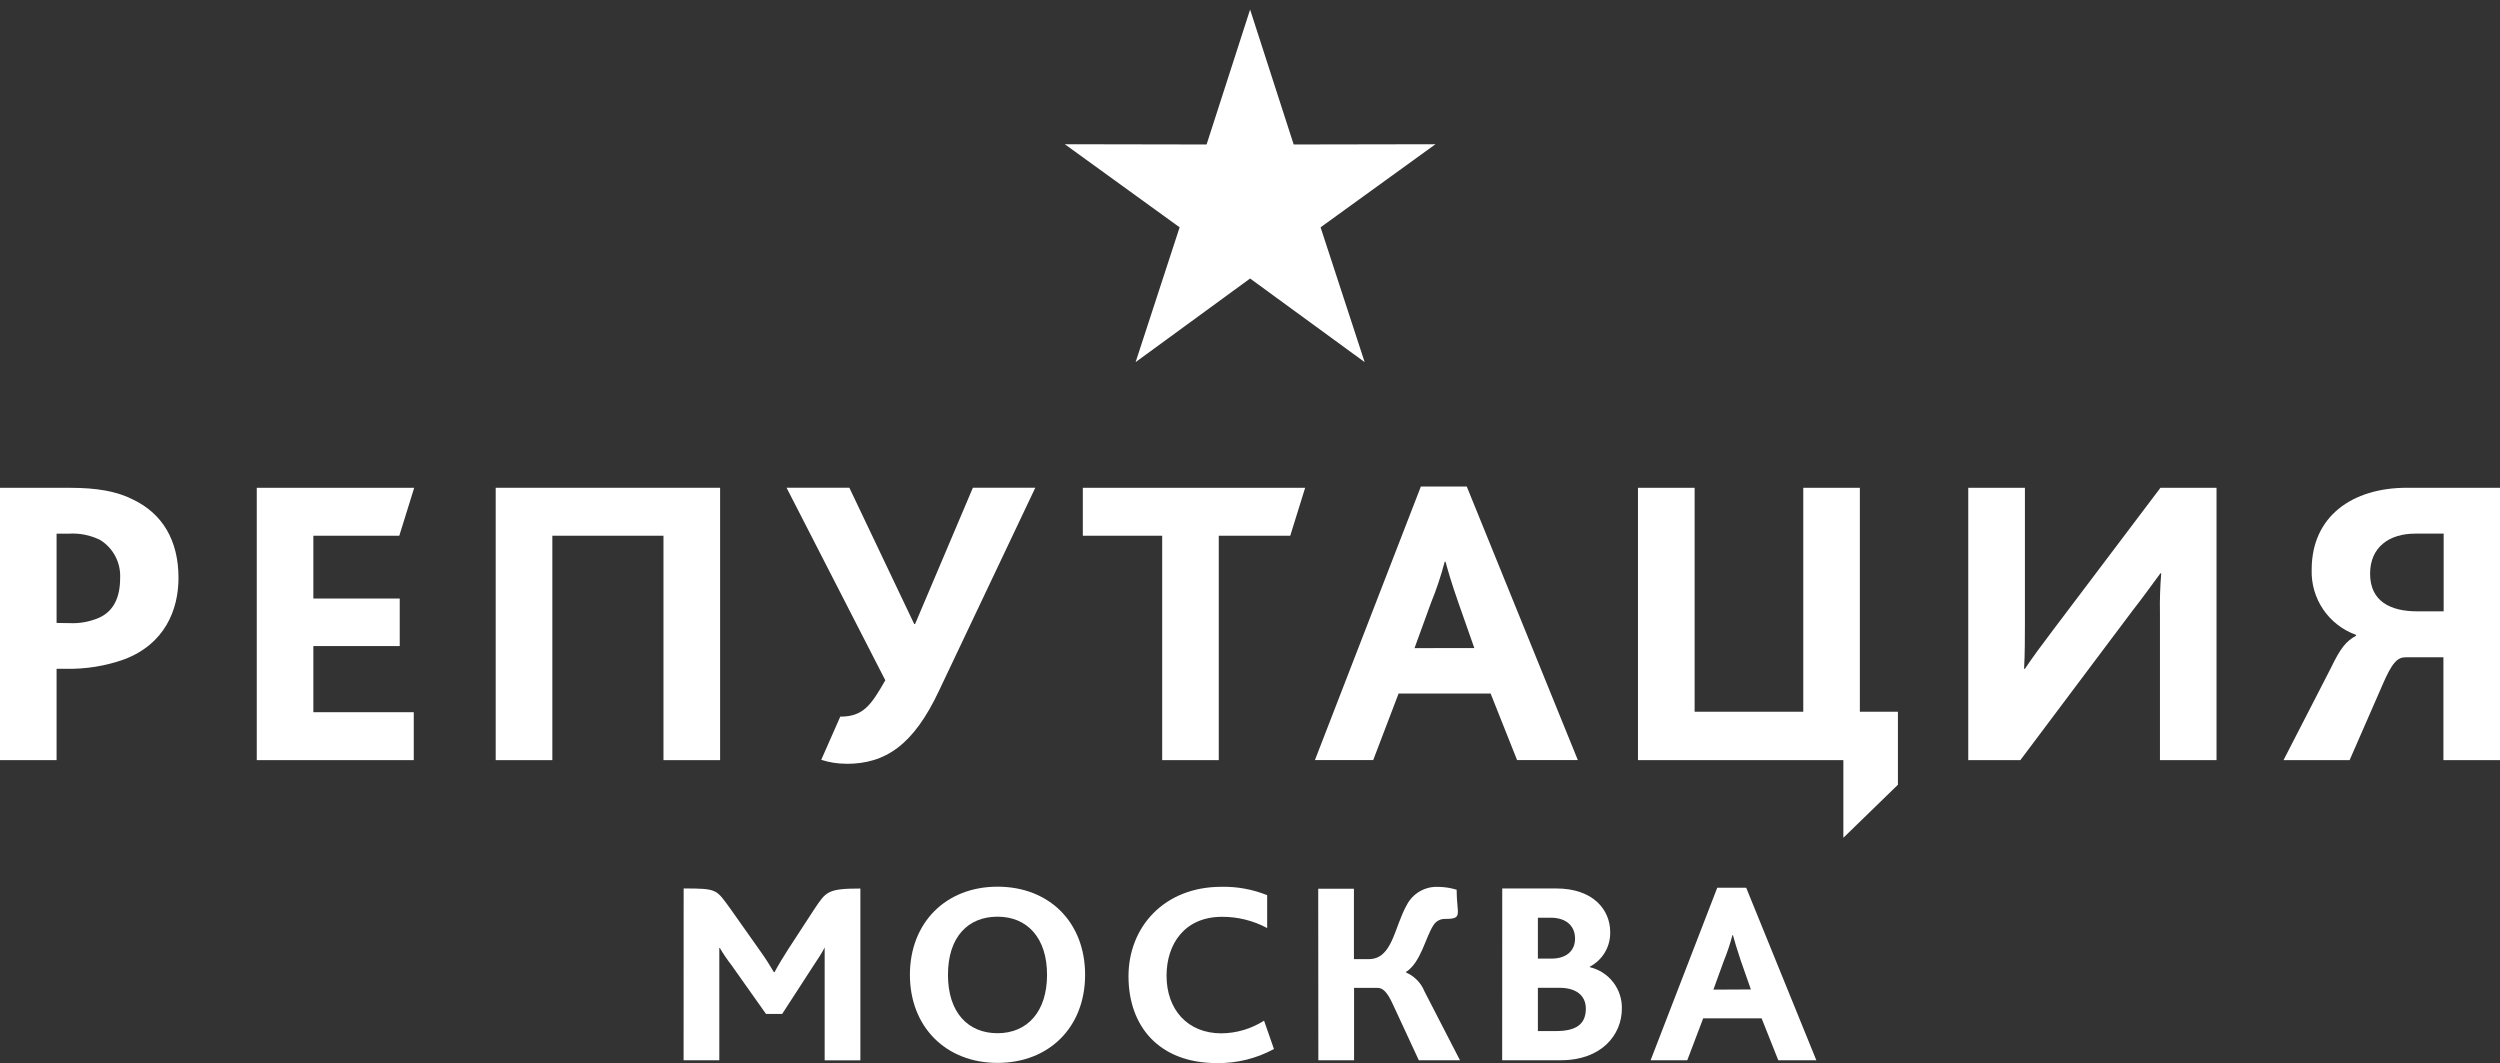 <svg width="221" height="94" viewBox="0 0 221 94" fill="none" xmlns="http://www.w3.org/2000/svg">
<rect x="0" y="0" width="221" height="94" fill="#333333" stroke="none"/>
<path d="M5.002 55.068V47.178H6.061C7.029 47.112 7.997 47.306 8.865 47.739C9.431 48.093 9.892 48.591 10.2 49.183C10.509 49.774 10.654 50.437 10.62 51.104C10.62 52.786 10.059 54.025 8.759 54.608C7.941 54.962 7.053 55.125 6.162 55.085L5.002 55.068ZM0 67.197H5.002V59.122H5.843C7.597 59.157 9.344 58.873 10.996 58.281C14.579 56.918 15.779 53.896 15.779 51.087C15.779 47.762 14.355 45.39 11.725 44.145C10.301 43.416 8.473 43.124 6.28 43.124H0V67.197Z" fill="white"/>
<path d="M22.698 67.197H36.577V62.957H27.7V57.115H35.337V52.909H27.7V47.358H35.298L36.616 43.119H22.698V67.197Z" fill="white"/>
<path d="M43.82 67.197H48.827V47.358H58.651V67.197H63.658V43.119H43.82V67.197Z" fill="white"/>
<path d="M74.829 67.522C78.261 67.522 80.745 65.879 83.01 61.057L91.522 43.113H86.004L80.891 55.169H80.818L75.082 43.113H69.53L78.261 60.137C76.982 62.38 76.287 63.35 74.28 63.35L72.597 67.168C73.322 67.402 74.079 67.519 74.84 67.516" fill="white"/>
<path d="M102.737 67.197H107.739V47.358H114.058L115.376 43.119H95.722V47.358H102.737V67.197Z" fill="white"/>
<path d="M125.043 57.294L126.506 53.274C126.987 52.096 127.39 50.888 127.712 49.657H127.785C128.003 50.459 128.295 51.485 128.906 53.234L130.33 57.288L125.043 57.294ZM116.239 67.191H121.392L123.635 61.309H131.771L134.11 67.191H139.481L129.663 43.012H125.603L116.239 67.191Z" fill="white"/>
<path d="M144.797 67.197H162.953V74.06L167.776 69.372V62.918H164.411V43.119H159.409V62.918H149.804V43.119H144.797V67.197Z" fill="white"/>
<path d="M173.994 67.197H178.598L188.495 54.008C189.409 52.842 190.177 51.765 190.979 50.683H191.052C190.955 51.862 190.917 53.044 190.94 54.227V67.197H195.941V43.119H190.984L181.413 55.797C180.499 57.002 179.731 58.04 179.002 59.122H178.929C179.002 57.844 179.002 56.234 179.002 55.102V43.119H173.994V67.197Z" fill="white"/>
<path d="M209.516 50.717C209.516 48.345 211.232 47.173 213.497 47.173H216.02V54.042H213.682C211.271 54.042 209.516 53.128 209.516 50.717ZM201.862 67.197H207.705L210.593 60.586C211.467 58.539 211.944 58.102 212.673 58.102H215.998V67.197H221V43.119H212.763C207.94 43.119 204.352 45.642 204.352 50.352C204.31 51.606 204.667 52.84 205.373 53.878C206.078 54.915 207.095 55.701 208.277 56.122V56.195C207.363 56.705 206.886 57.316 206.034 59.083L201.862 67.197Z" fill="white"/>
<path fill-rule="evenodd" clip-rule="evenodd" d="M126.894 12.75L114.361 12.772L110.509 0.846L106.662 12.772L94.13 12.75L104.279 20.095L100.388 32.011L110.509 24.62L120.636 32.011L116.739 20.095L126.894 12.75Z" fill="white"/>
<path d="M60.43 93.73H63.587V85.482C63.587 85 63.587 84.304 63.587 83.8H63.632C63.937 84.32 64.276 84.82 64.647 85.297L67.714 89.631H69.144L71.863 85.437C72.115 85.045 72.716 84.17 72.9 83.755C72.9 84.288 72.9 84.977 72.9 85.577V93.736H76.057V78.546C73.142 78.546 73.024 78.832 72.009 80.334L69.648 83.957C69.166 84.719 68.774 85.364 68.471 85.936H68.409C68.061 85.336 67.697 84.759 67.187 84.046L64.557 80.323C63.306 78.613 63.435 78.54 60.435 78.54L60.43 93.73Z" fill="white"/>
<path d="M88.18 91.336C85.578 91.336 83.8 89.514 83.8 86.172C83.8 82.83 85.572 81.035 88.18 81.035C90.787 81.035 92.559 82.88 92.559 86.172C92.559 89.463 90.787 91.336 88.18 91.336ZM88.18 93.96C92.721 93.96 95.923 90.826 95.923 86.172C95.923 81.518 92.744 78.383 88.18 78.383C83.615 78.383 80.436 81.562 80.436 86.172C80.436 90.781 83.621 93.96 88.18 93.96Z" fill="white"/>
<path d="M111.742 90.226C110.614 90.95 109.303 91.338 107.962 91.347C104.991 91.347 103.123 89.25 103.123 86.256C103.123 83.452 104.716 81.046 108.03 81.046C109.42 81.041 110.791 81.382 112.017 82.039V79.134C110.73 78.614 109.35 78.362 107.962 78.394C102.916 78.394 99.759 81.944 99.759 86.301C99.759 90.747 102.479 93.977 107.57 93.977C109.331 94.003 111.069 93.574 112.617 92.732L111.742 90.226Z" fill="white"/>
<path d="M116.542 93.73H119.699V87.327H121.751C122.211 87.327 122.603 87.602 123.181 88.891L125.424 93.73H129.063L125.928 87.646C125.624 86.893 125.036 86.289 124.291 85.964V85.919C125.603 85.089 126.018 82.852 126.713 81.792C126.824 81.612 126.98 81.465 127.166 81.367C127.353 81.268 127.563 81.222 127.773 81.232C129.366 81.232 128.766 80.822 128.766 78.652C128.235 78.488 127.683 78.403 127.128 78.4C126.564 78.374 126.003 78.511 125.514 78.793C125.024 79.075 124.625 79.491 124.364 79.992C123.242 81.972 123.097 84.787 121 84.787H119.687V78.562H116.531L116.542 93.73Z" fill="white"/>
<path d="M135.949 84.742V81.125H137.07C138.545 81.125 139.235 81.933 139.235 82.97C139.235 84.007 138.523 84.742 137.138 84.742H135.949ZM135.949 91.145V87.321H137.861C139.313 87.321 140.188 87.988 140.188 89.166C140.188 90.551 139.313 91.145 137.558 91.145H135.949ZM132.792 93.725H137.979C141.573 93.725 143.373 91.482 143.373 89.16C143.392 88.318 143.121 87.495 142.605 86.828C142.09 86.162 141.362 85.693 140.541 85.499V85.454C141.098 85.162 141.562 84.72 141.88 84.178C142.198 83.635 142.358 83.015 142.341 82.387C142.341 80.452 140.866 78.54 137.569 78.54H132.798L132.792 93.725Z" fill="white"/>
<path d="M151.464 87.484L152.384 84.949C152.688 84.206 152.943 83.444 153.146 82.667H153.191C153.332 83.172 153.517 83.817 153.881 84.91L154.778 87.467L151.464 87.484ZM145.913 93.73H149.154L150.562 90.018H155.726L157.201 93.73H160.565L154.363 78.473H151.806L145.913 93.73Z" fill="white"/>
</svg>
